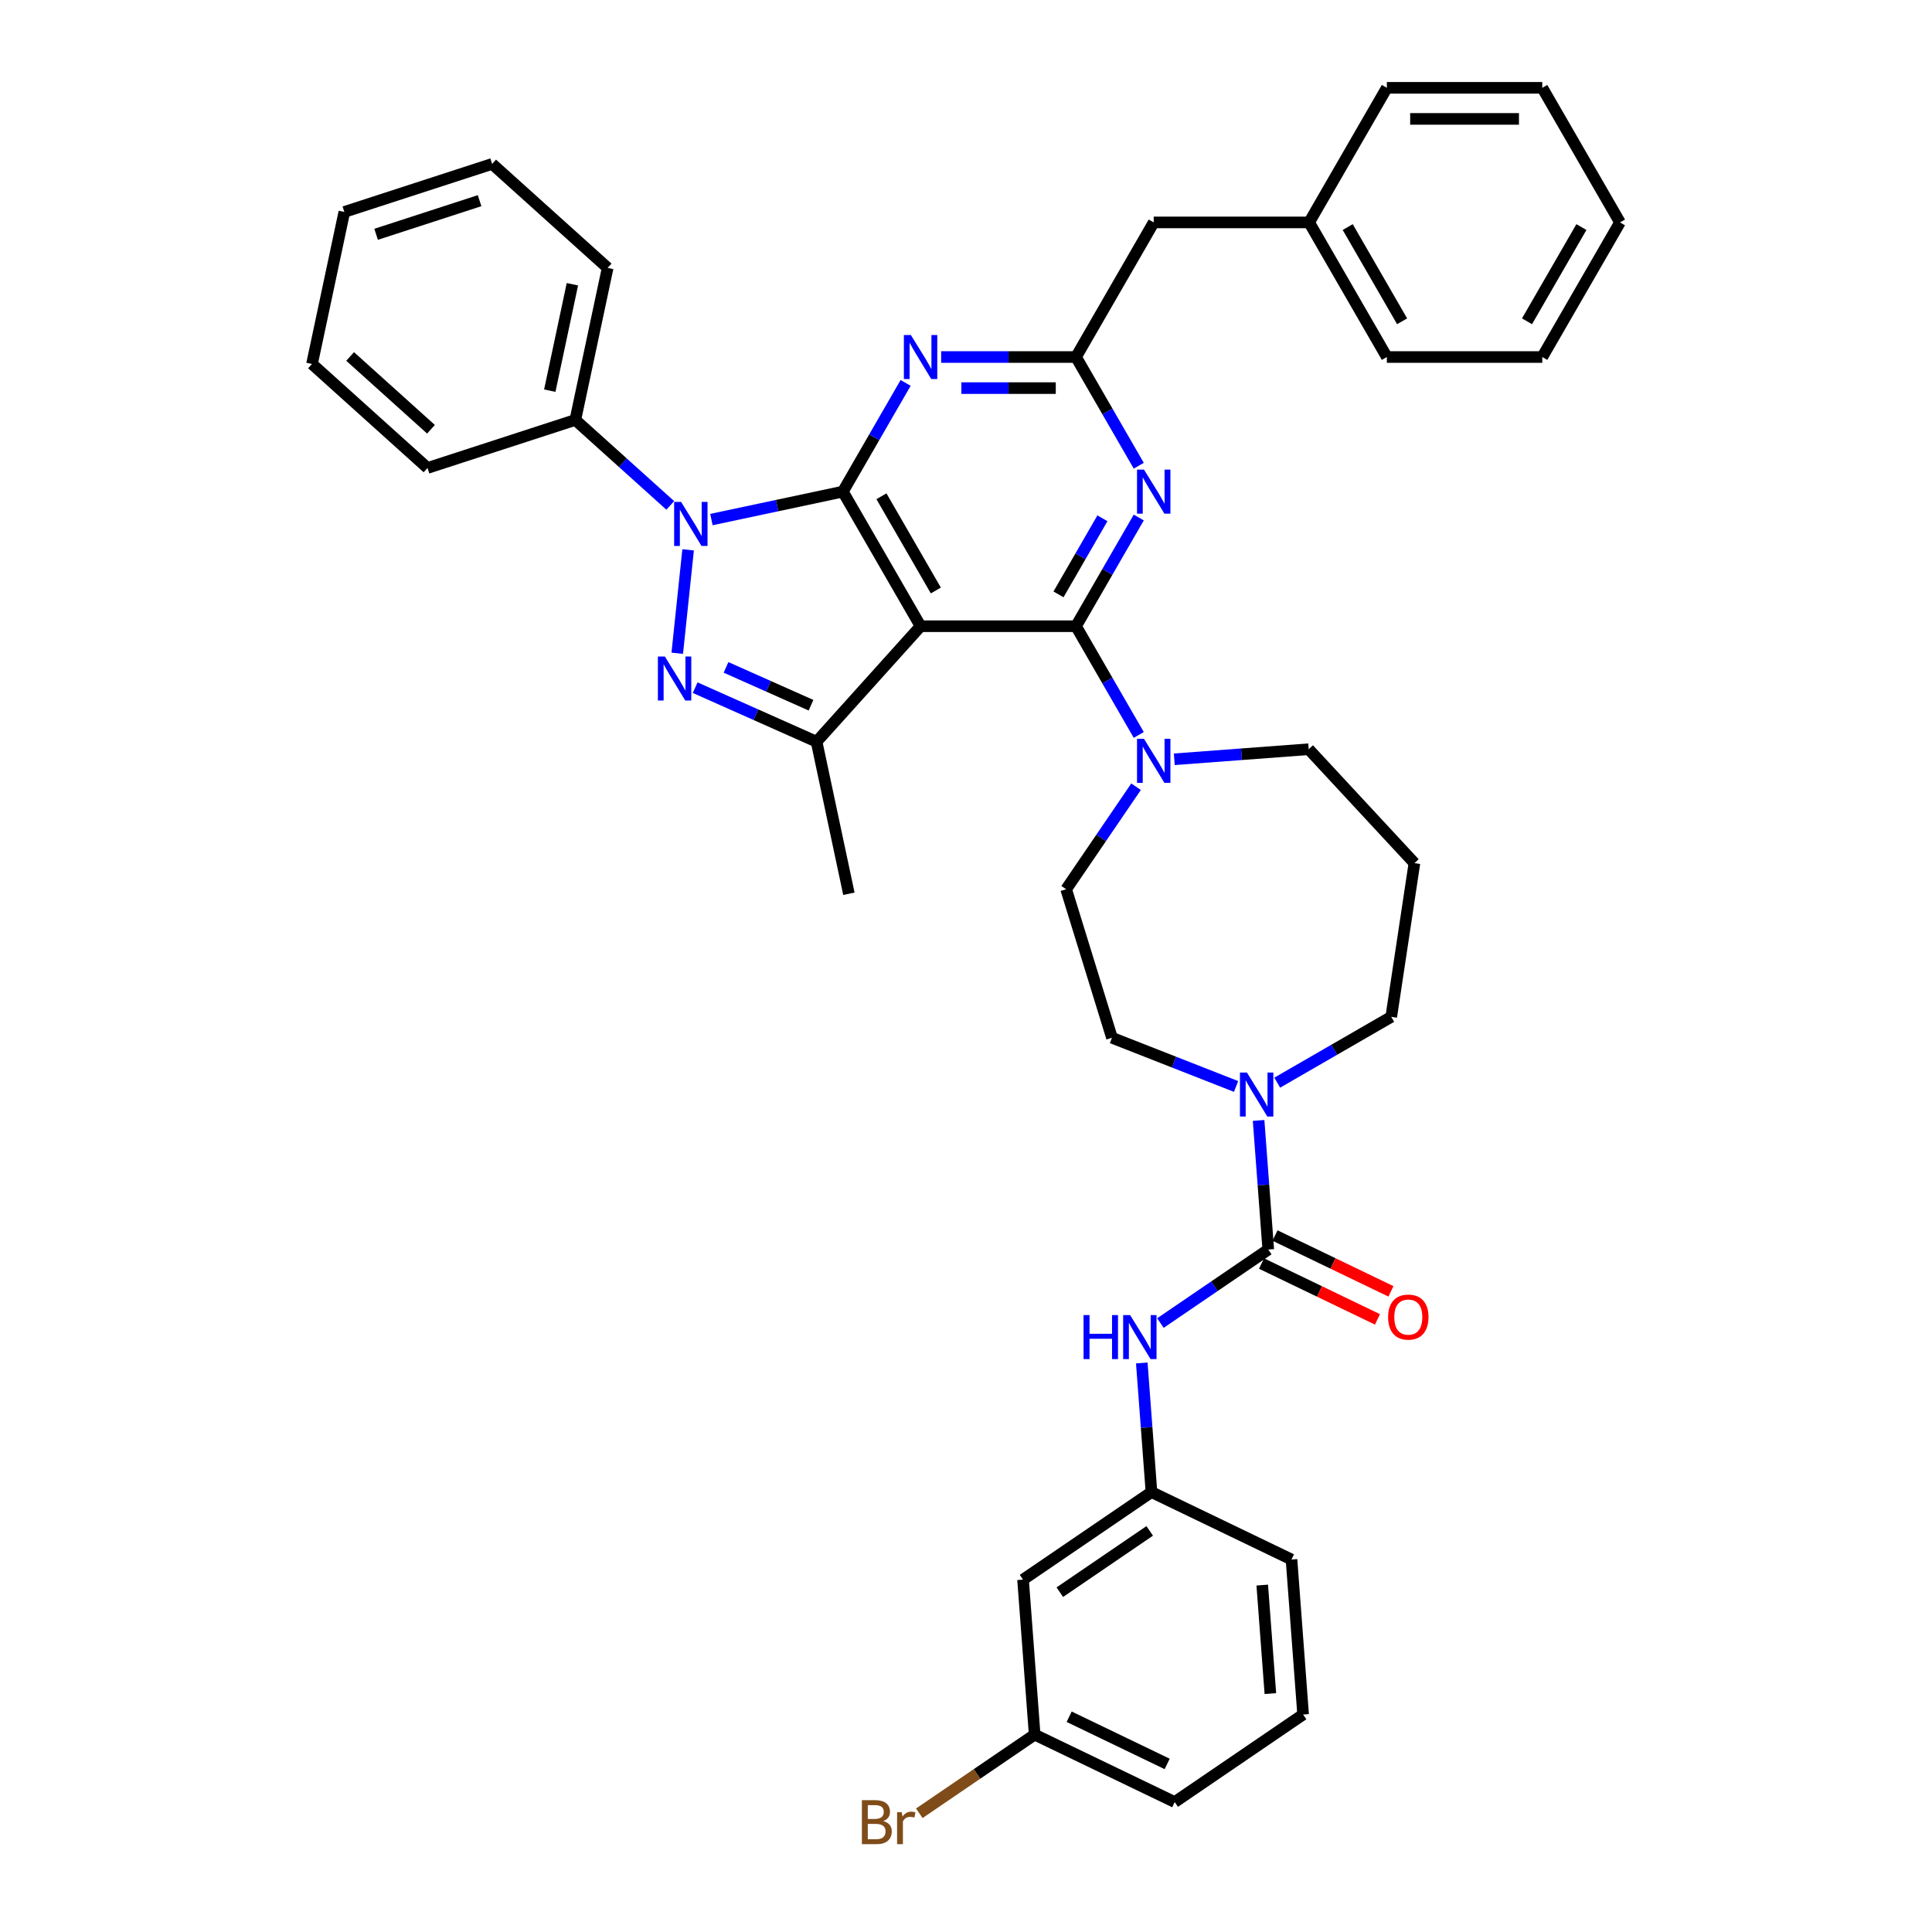 <?xml version='1.0' encoding='iso-8859-1'?>
<svg version='1.1' baseProfile='full'
              xmlns='http://www.w3.org/2000/svg'
                      xmlns:rdkit='http://www.rdkit.org/xml'
                      xmlns:xlink='http://www.w3.org/1999/xlink'
                  xml:space='preserve'
width='1000px' height='1000px' viewBox='0 0 1000 1000'>
<!-- END OF HEADER -->
<rect style='opacity:1.0;fill:#FFFFFF;stroke:none' width='1000' height='1000' x='0' y='0'> </rect>
<path class='bond-0' d='M 529.527,817.614 L 595.996,772.297' style='fill:none;fill-rule:evenodd;stroke:#000000;stroke-width:6px;stroke-linecap:butt;stroke-linejoin:miter;stroke-opacity:1' />
<path class='bond-0' d='M 548.561,824.11 L 595.089,792.388' style='fill:none;fill-rule:evenodd;stroke:#000000;stroke-width:6px;stroke-linecap:butt;stroke-linejoin:miter;stroke-opacity:1' />
<path class='bond-1' d='M 529.527,817.614 L 535.539,897.837' style='fill:none;fill-rule:evenodd;stroke:#000000;stroke-width:6px;stroke-linecap:butt;stroke-linejoin:miter;stroke-opacity:1' />
<path class='bond-2' d='M 661.092,560.385 L 690.601,543.348' style='fill:none;fill-rule:evenodd;stroke:#0000FF;stroke-width:6px;stroke-linecap:butt;stroke-linejoin:miter;stroke-opacity:1' />
<path class='bond-2' d='M 690.601,543.348 L 720.11,526.311' style='fill:none;fill-rule:evenodd;stroke:#000000;stroke-width:6px;stroke-linecap:butt;stroke-linejoin:miter;stroke-opacity:1' />
<path class='bond-3' d='M 651.445,579.937 L 653.949,613.347' style='fill:none;fill-rule:evenodd;stroke:#0000FF;stroke-width:6px;stroke-linecap:butt;stroke-linejoin:miter;stroke-opacity:1' />
<path class='bond-3' d='M 653.949,613.347 L 656.453,646.757' style='fill:none;fill-rule:evenodd;stroke:#000000;stroke-width:6px;stroke-linecap:butt;stroke-linejoin:miter;stroke-opacity:1' />
<path class='bond-4' d='M 639.79,562.354 L 607.672,549.749' style='fill:none;fill-rule:evenodd;stroke:#0000FF;stroke-width:6px;stroke-linecap:butt;stroke-linejoin:miter;stroke-opacity:1' />
<path class='bond-4' d='M 607.672,549.749 L 575.555,537.144' style='fill:none;fill-rule:evenodd;stroke:#000000;stroke-width:6px;stroke-linecap:butt;stroke-linejoin:miter;stroke-opacity:1' />
<path class='bond-5' d='M 652.962,654.005 L 682.968,668.455' style='fill:none;fill-rule:evenodd;stroke:#000000;stroke-width:6px;stroke-linecap:butt;stroke-linejoin:miter;stroke-opacity:1' />
<path class='bond-5' d='M 682.968,668.455 L 712.974,682.905' style='fill:none;fill-rule:evenodd;stroke:#FF0000;stroke-width:6px;stroke-linecap:butt;stroke-linejoin:miter;stroke-opacity:1' />
<path class='bond-5' d='M 659.943,639.509 L 689.949,653.959' style='fill:none;fill-rule:evenodd;stroke:#000000;stroke-width:6px;stroke-linecap:butt;stroke-linejoin:miter;stroke-opacity:1' />
<path class='bond-5' d='M 689.949,653.959 L 719.954,668.408' style='fill:none;fill-rule:evenodd;stroke:#FF0000;stroke-width:6px;stroke-linecap:butt;stroke-linejoin:miter;stroke-opacity:1' />
<path class='bond-6' d='M 656.453,646.757 L 628.544,665.784' style='fill:none;fill-rule:evenodd;stroke:#000000;stroke-width:6px;stroke-linecap:butt;stroke-linejoin:miter;stroke-opacity:1' />
<path class='bond-6' d='M 628.544,665.784 L 600.635,684.812' style='fill:none;fill-rule:evenodd;stroke:#0000FF;stroke-width:6px;stroke-linecap:butt;stroke-linejoin:miter;stroke-opacity:1' />
<path class='bond-7' d='M 590.988,705.477 L 593.492,738.887' style='fill:none;fill-rule:evenodd;stroke:#0000FF;stroke-width:6px;stroke-linecap:butt;stroke-linejoin:miter;stroke-opacity:1' />
<path class='bond-7' d='M 593.492,738.887 L 595.996,772.297' style='fill:none;fill-rule:evenodd;stroke:#000000;stroke-width:6px;stroke-linecap:butt;stroke-linejoin:miter;stroke-opacity:1' />
<path class='bond-8' d='M 595.996,772.297 L 668.476,807.201' style='fill:none;fill-rule:evenodd;stroke:#000000;stroke-width:6px;stroke-linecap:butt;stroke-linejoin:miter;stroke-opacity:1' />
<path class='bond-9' d='M 535.539,897.837 L 505.684,918.192' style='fill:none;fill-rule:evenodd;stroke:#000000;stroke-width:6px;stroke-linecap:butt;stroke-linejoin:miter;stroke-opacity:1' />
<path class='bond-9' d='M 505.684,918.192 L 475.828,938.547' style='fill:none;fill-rule:evenodd;stroke:#7F4C19;stroke-width:6px;stroke-linecap:butt;stroke-linejoin:miter;stroke-opacity:1' />
<path class='bond-10' d='M 535.539,897.837 L 608.02,932.741' style='fill:none;fill-rule:evenodd;stroke:#000000;stroke-width:6px;stroke-linecap:butt;stroke-linejoin:miter;stroke-opacity:1' />
<path class='bond-10' d='M 553.392,888.576 L 604.128,913.009' style='fill:none;fill-rule:evenodd;stroke:#000000;stroke-width:6px;stroke-linecap:butt;stroke-linejoin:miter;stroke-opacity:1' />
<path class='bond-11' d='M 556.936,324.132 L 573.179,295.999' style='fill:none;fill-rule:evenodd;stroke:#000000;stroke-width:6px;stroke-linecap:butt;stroke-linejoin:miter;stroke-opacity:1' />
<path class='bond-11' d='M 573.179,295.999 L 589.422,267.865' style='fill:none;fill-rule:evenodd;stroke:#0000FF;stroke-width:6px;stroke-linecap:butt;stroke-linejoin:miter;stroke-opacity:1' />
<path class='bond-11' d='M 547.875,307.647 L 559.245,287.954' style='fill:none;fill-rule:evenodd;stroke:#000000;stroke-width:6px;stroke-linecap:butt;stroke-linejoin:miter;stroke-opacity:1' />
<path class='bond-11' d='M 559.245,287.954 L 570.615,268.261' style='fill:none;fill-rule:evenodd;stroke:#0000FF;stroke-width:6px;stroke-linecap:butt;stroke-linejoin:miter;stroke-opacity:1' />
<path class='bond-12' d='M 556.936,324.132 L 573.179,352.266' style='fill:none;fill-rule:evenodd;stroke:#000000;stroke-width:6px;stroke-linecap:butt;stroke-linejoin:miter;stroke-opacity:1' />
<path class='bond-12' d='M 573.179,352.266 L 589.422,380.399' style='fill:none;fill-rule:evenodd;stroke:#0000FF;stroke-width:6px;stroke-linecap:butt;stroke-linejoin:miter;stroke-opacity:1' />
<path class='bond-13' d='M 556.936,324.132 L 476.489,324.132' style='fill:none;fill-rule:evenodd;stroke:#000000;stroke-width:6px;stroke-linecap:butt;stroke-linejoin:miter;stroke-opacity:1' />
<path class='bond-14' d='M 589.422,241.06 L 573.179,212.927' style='fill:none;fill-rule:evenodd;stroke:#0000FF;stroke-width:6px;stroke-linecap:butt;stroke-linejoin:miter;stroke-opacity:1' />
<path class='bond-14' d='M 573.179,212.927 L 556.936,184.793' style='fill:none;fill-rule:evenodd;stroke:#000000;stroke-width:6px;stroke-linecap:butt;stroke-linejoin:miter;stroke-opacity:1' />
<path class='bond-15' d='M 607.811,393.003 L 642.597,390.397' style='fill:none;fill-rule:evenodd;stroke:#0000FF;stroke-width:6px;stroke-linecap:butt;stroke-linejoin:miter;stroke-opacity:1' />
<path class='bond-15' d='M 642.597,390.397 L 677.382,387.79' style='fill:none;fill-rule:evenodd;stroke:#000000;stroke-width:6px;stroke-linecap:butt;stroke-linejoin:miter;stroke-opacity:1' />
<path class='bond-16' d='M 588.022,407.204 L 569.932,433.737' style='fill:none;fill-rule:evenodd;stroke:#0000FF;stroke-width:6px;stroke-linecap:butt;stroke-linejoin:miter;stroke-opacity:1' />
<path class='bond-16' d='M 569.932,433.737 L 551.842,460.27' style='fill:none;fill-rule:evenodd;stroke:#000000;stroke-width:6px;stroke-linecap:butt;stroke-linejoin:miter;stroke-opacity:1' />
<path class='bond-17' d='M 368.227,268.925 L 402.246,261.694' style='fill:none;fill-rule:evenodd;stroke:#0000FF;stroke-width:6px;stroke-linecap:butt;stroke-linejoin:miter;stroke-opacity:1' />
<path class='bond-17' d='M 402.246,261.694 L 436.265,254.463' style='fill:none;fill-rule:evenodd;stroke:#000000;stroke-width:6px;stroke-linecap:butt;stroke-linejoin:miter;stroke-opacity:1' />
<path class='bond-18' d='M 356.167,284.591 L 350.54,338.13' style='fill:none;fill-rule:evenodd;stroke:#0000FF;stroke-width:6px;stroke-linecap:butt;stroke-linejoin:miter;stroke-opacity:1' />
<path class='bond-19' d='M 346.925,261.598 L 322.358,239.479' style='fill:none;fill-rule:evenodd;stroke:#0000FF;stroke-width:6px;stroke-linecap:butt;stroke-linejoin:miter;stroke-opacity:1' />
<path class='bond-19' d='M 322.358,239.479 L 297.792,217.359' style='fill:none;fill-rule:evenodd;stroke:#000000;stroke-width:6px;stroke-linecap:butt;stroke-linejoin:miter;stroke-opacity:1' />
<path class='bond-20' d='M 436.265,254.463 L 476.489,324.132' style='fill:none;fill-rule:evenodd;stroke:#000000;stroke-width:6px;stroke-linecap:butt;stroke-linejoin:miter;stroke-opacity:1' />
<path class='bond-20' d='M 456.233,256.868 L 484.389,305.637' style='fill:none;fill-rule:evenodd;stroke:#000000;stroke-width:6px;stroke-linecap:butt;stroke-linejoin:miter;stroke-opacity:1' />
<path class='bond-21' d='M 436.265,254.463 L 452.508,226.329' style='fill:none;fill-rule:evenodd;stroke:#000000;stroke-width:6px;stroke-linecap:butt;stroke-linejoin:miter;stroke-opacity:1' />
<path class='bond-21' d='M 452.508,226.329 L 468.751,198.196' style='fill:none;fill-rule:evenodd;stroke:#0000FF;stroke-width:6px;stroke-linecap:butt;stroke-linejoin:miter;stroke-opacity:1' />
<path class='bond-22' d='M 476.489,324.132 L 422.659,383.916' style='fill:none;fill-rule:evenodd;stroke:#000000;stroke-width:6px;stroke-linecap:butt;stroke-linejoin:miter;stroke-opacity:1' />
<path class='bond-23' d='M 422.659,383.916 L 391.239,369.927' style='fill:none;fill-rule:evenodd;stroke:#000000;stroke-width:6px;stroke-linecap:butt;stroke-linejoin:miter;stroke-opacity:1' />
<path class='bond-23' d='M 391.239,369.927 L 359.818,355.938' style='fill:none;fill-rule:evenodd;stroke:#0000FF;stroke-width:6px;stroke-linecap:butt;stroke-linejoin:miter;stroke-opacity:1' />
<path class='bond-23' d='M 419.777,365.021 L 397.783,355.228' style='fill:none;fill-rule:evenodd;stroke:#000000;stroke-width:6px;stroke-linecap:butt;stroke-linejoin:miter;stroke-opacity:1' />
<path class='bond-23' d='M 397.783,355.228 L 375.789,345.436' style='fill:none;fill-rule:evenodd;stroke:#0000FF;stroke-width:6px;stroke-linecap:butt;stroke-linejoin:miter;stroke-opacity:1' />
<path class='bond-24' d='M 422.659,383.916 L 439.385,462.606' style='fill:none;fill-rule:evenodd;stroke:#000000;stroke-width:6px;stroke-linecap:butt;stroke-linejoin:miter;stroke-opacity:1' />
<path class='bond-25' d='M 487.14,184.793 L 522.038,184.793' style='fill:none;fill-rule:evenodd;stroke:#0000FF;stroke-width:6px;stroke-linecap:butt;stroke-linejoin:miter;stroke-opacity:1' />
<path class='bond-25' d='M 522.038,184.793 L 556.936,184.793' style='fill:none;fill-rule:evenodd;stroke:#000000;stroke-width:6px;stroke-linecap:butt;stroke-linejoin:miter;stroke-opacity:1' />
<path class='bond-25' d='M 497.61,200.883 L 522.038,200.883' style='fill:none;fill-rule:evenodd;stroke:#0000FF;stroke-width:6px;stroke-linecap:butt;stroke-linejoin:miter;stroke-opacity:1' />
<path class='bond-25' d='M 522.038,200.883 L 546.467,200.883' style='fill:none;fill-rule:evenodd;stroke:#000000;stroke-width:6px;stroke-linecap:butt;stroke-linejoin:miter;stroke-opacity:1' />
<path class='bond-26' d='M 297.792,217.359 L 314.518,138.67' style='fill:none;fill-rule:evenodd;stroke:#000000;stroke-width:6px;stroke-linecap:butt;stroke-linejoin:miter;stroke-opacity:1' />
<path class='bond-26' d='M 284.563,202.21 L 296.271,147.128' style='fill:none;fill-rule:evenodd;stroke:#000000;stroke-width:6px;stroke-linecap:butt;stroke-linejoin:miter;stroke-opacity:1' />
<path class='bond-27' d='M 297.792,217.359 L 221.282,242.219' style='fill:none;fill-rule:evenodd;stroke:#000000;stroke-width:6px;stroke-linecap:butt;stroke-linejoin:miter;stroke-opacity:1' />
<path class='bond-28' d='M 314.518,138.67 L 254.734,84.84' style='fill:none;fill-rule:evenodd;stroke:#000000;stroke-width:6px;stroke-linecap:butt;stroke-linejoin:miter;stroke-opacity:1' />
<path class='bond-29' d='M 221.282,242.219 L 161.498,188.389' style='fill:none;fill-rule:evenodd;stroke:#000000;stroke-width:6px;stroke-linecap:butt;stroke-linejoin:miter;stroke-opacity:1' />
<path class='bond-29' d='M 223.08,222.187 L 181.232,184.506' style='fill:none;fill-rule:evenodd;stroke:#000000;stroke-width:6px;stroke-linecap:butt;stroke-linejoin:miter;stroke-opacity:1' />
<path class='bond-30' d='M 254.734,84.84 L 178.224,109.699' style='fill:none;fill-rule:evenodd;stroke:#000000;stroke-width:6px;stroke-linecap:butt;stroke-linejoin:miter;stroke-opacity:1' />
<path class='bond-30' d='M 248.229,103.871 L 194.672,121.273' style='fill:none;fill-rule:evenodd;stroke:#000000;stroke-width:6px;stroke-linecap:butt;stroke-linejoin:miter;stroke-opacity:1' />
<path class='bond-31' d='M 161.498,188.389 L 178.224,109.699' style='fill:none;fill-rule:evenodd;stroke:#000000;stroke-width:6px;stroke-linecap:butt;stroke-linejoin:miter;stroke-opacity:1' />
<path class='bond-32' d='M 556.936,184.793 L 597.16,115.124' style='fill:none;fill-rule:evenodd;stroke:#000000;stroke-width:6px;stroke-linecap:butt;stroke-linejoin:miter;stroke-opacity:1' />
<path class='bond-33' d='M 597.16,115.124 L 677.607,115.124' style='fill:none;fill-rule:evenodd;stroke:#000000;stroke-width:6px;stroke-linecap:butt;stroke-linejoin:miter;stroke-opacity:1' />
<path class='bond-34' d='M 677.607,115.124 L 717.831,184.793' style='fill:none;fill-rule:evenodd;stroke:#000000;stroke-width:6px;stroke-linecap:butt;stroke-linejoin:miter;stroke-opacity:1' />
<path class='bond-34' d='M 697.575,117.53 L 725.731,166.298' style='fill:none;fill-rule:evenodd;stroke:#000000;stroke-width:6px;stroke-linecap:butt;stroke-linejoin:miter;stroke-opacity:1' />
<path class='bond-35' d='M 677.607,115.124 L 717.831,45.455' style='fill:none;fill-rule:evenodd;stroke:#000000;stroke-width:6px;stroke-linecap:butt;stroke-linejoin:miter;stroke-opacity:1' />
<path class='bond-36' d='M 717.831,184.793 L 798.278,184.793' style='fill:none;fill-rule:evenodd;stroke:#000000;stroke-width:6px;stroke-linecap:butt;stroke-linejoin:miter;stroke-opacity:1' />
<path class='bond-37' d='M 798.278,184.793 L 838.502,115.124' style='fill:none;fill-rule:evenodd;stroke:#000000;stroke-width:6px;stroke-linecap:butt;stroke-linejoin:miter;stroke-opacity:1' />
<path class='bond-37' d='M 790.378,166.298 L 818.534,117.53' style='fill:none;fill-rule:evenodd;stroke:#000000;stroke-width:6px;stroke-linecap:butt;stroke-linejoin:miter;stroke-opacity:1' />
<path class='bond-38' d='M 838.502,115.124 L 798.278,45.455' style='fill:none;fill-rule:evenodd;stroke:#000000;stroke-width:6px;stroke-linecap:butt;stroke-linejoin:miter;stroke-opacity:1' />
<path class='bond-39' d='M 798.278,45.455 L 717.831,45.455' style='fill:none;fill-rule:evenodd;stroke:#000000;stroke-width:6px;stroke-linecap:butt;stroke-linejoin:miter;stroke-opacity:1' />
<path class='bond-39' d='M 786.211,61.544 L 729.898,61.544' style='fill:none;fill-rule:evenodd;stroke:#000000;stroke-width:6px;stroke-linecap:butt;stroke-linejoin:miter;stroke-opacity:1' />
<path class='bond-40' d='M 677.382,387.79 L 732.1,446.762' style='fill:none;fill-rule:evenodd;stroke:#000000;stroke-width:6px;stroke-linecap:butt;stroke-linejoin:miter;stroke-opacity:1' />
<path class='bond-41' d='M 732.1,446.762 L 720.11,526.311' style='fill:none;fill-rule:evenodd;stroke:#000000;stroke-width:6px;stroke-linecap:butt;stroke-linejoin:miter;stroke-opacity:1' />
<path class='bond-42' d='M 551.842,460.27 L 575.555,537.144' style='fill:none;fill-rule:evenodd;stroke:#000000;stroke-width:6px;stroke-linecap:butt;stroke-linejoin:miter;stroke-opacity:1' />
<path class='bond-43' d='M 674.488,887.424 L 668.476,807.201' style='fill:none;fill-rule:evenodd;stroke:#000000;stroke-width:6px;stroke-linecap:butt;stroke-linejoin:miter;stroke-opacity:1' />
<path class='bond-43' d='M 657.542,876.593 L 653.334,820.437' style='fill:none;fill-rule:evenodd;stroke:#000000;stroke-width:6px;stroke-linecap:butt;stroke-linejoin:miter;stroke-opacity:1' />
<path class='bond-44' d='M 674.488,887.424 L 608.02,932.741' style='fill:none;fill-rule:evenodd;stroke:#000000;stroke-width:6px;stroke-linecap:butt;stroke-linejoin:miter;stroke-opacity:1' />
<path  class='atom-1' d='M 645.405 555.143
L 652.87 567.21
Q 653.611 568.401, 654.801 570.557
Q 655.992 572.713, 656.056 572.841
L 656.056 555.143
L 659.081 555.143
L 659.081 577.926
L 655.96 577.926
L 647.947 564.732
Q 647.014 563.188, 646.016 561.418
Q 645.051 559.648, 644.761 559.101
L 644.761 577.926
L 641.801 577.926
L 641.801 555.143
L 645.405 555.143
' fill='#0000FF'/>
<path  class='atom-3' d='M 718.475 681.726
Q 718.475 676.255, 721.178 673.198
Q 723.881 670.141, 728.933 670.141
Q 733.985 670.141, 736.688 673.198
Q 739.391 676.255, 739.391 681.726
Q 739.391 687.261, 736.656 690.414
Q 733.921 693.535, 728.933 693.535
Q 723.913 693.535, 721.178 690.414
Q 718.475 687.293, 718.475 681.726
M 728.933 690.961
Q 732.409 690.961, 734.275 688.644
Q 736.174 686.295, 736.174 681.726
Q 736.174 677.253, 734.275 675
Q 732.409 672.716, 728.933 672.716
Q 725.458 672.716, 723.559 674.968
Q 721.693 677.221, 721.693 681.726
Q 721.693 686.327, 723.559 688.644
Q 725.458 690.961, 728.933 690.961
' fill='#FF0000'/>
<path  class='atom-4' d='M 560.846 680.683
L 563.935 680.683
L 563.935 690.369
L 575.584 690.369
L 575.584 680.683
L 578.673 680.683
L 578.673 703.466
L 575.584 703.466
L 575.584 692.943
L 563.935 692.943
L 563.935 703.466
L 560.846 703.466
L 560.846 680.683
' fill='#0000FF'/>
<path  class='atom-4' d='M 584.948 680.683
L 592.414 692.75
Q 593.154 693.941, 594.344 696.097
Q 595.535 698.253, 595.599 698.381
L 595.599 680.683
L 598.624 680.683
L 598.624 703.466
L 595.503 703.466
L 587.49 690.272
Q 586.557 688.728, 585.56 686.958
Q 584.594 685.188, 584.305 684.641
L 584.305 703.466
L 581.344 703.466
L 581.344 680.683
L 584.948 680.683
' fill='#0000FF'/>
<path  class='atom-8' d='M 592.124 243.071
L 599.589 255.139
Q 600.33 256.329, 601.52 258.485
Q 602.711 260.641, 602.775 260.77
L 602.775 243.071
L 605.8 243.071
L 605.8 265.854
L 602.679 265.854
L 594.666 252.661
Q 593.733 251.116, 592.735 249.346
Q 591.77 247.577, 591.48 247.029
L 591.48 265.854
L 588.52 265.854
L 588.52 243.071
L 592.124 243.071
' fill='#0000FF'/>
<path  class='atom-9' d='M 592.124 382.41
L 599.589 394.477
Q 600.33 395.668, 601.52 397.824
Q 602.711 399.98, 602.775 400.109
L 602.775 382.41
L 605.8 382.41
L 605.8 405.193
L 602.679 405.193
L 594.666 392
Q 593.733 390.455, 592.735 388.685
Q 591.77 386.915, 591.48 386.368
L 591.48 405.193
L 588.52 405.193
L 588.52 382.41
L 592.124 382.41
' fill='#0000FF'/>
<path  class='atom-10' d='M 352.54 259.797
L 360.006 271.864
Q 360.746 273.055, 361.936 275.211
Q 363.127 277.367, 363.191 277.496
L 363.191 259.797
L 366.216 259.797
L 366.216 282.58
L 363.095 282.58
L 355.082 269.387
Q 354.149 267.842, 353.151 266.072
Q 352.186 264.302, 351.896 263.755
L 351.896 282.58
L 348.936 282.58
L 348.936 259.797
L 352.54 259.797
' fill='#0000FF'/>
<path  class='atom-14' d='M 344.131 339.804
L 351.596 351.871
Q 352.337 353.062, 353.527 355.218
Q 354.718 357.374, 354.782 357.502
L 354.782 339.804
L 357.807 339.804
L 357.807 362.587
L 354.686 362.587
L 346.673 349.393
Q 345.74 347.849, 344.742 346.079
Q 343.777 344.309, 343.487 343.762
L 343.487 362.587
L 340.527 362.587
L 340.527 339.804
L 344.131 339.804
' fill='#0000FF'/>
<path  class='atom-16' d='M 471.453 173.402
L 478.919 185.469
Q 479.659 186.66, 480.849 188.816
Q 482.04 190.972, 482.104 191.1
L 482.104 173.402
L 485.129 173.402
L 485.129 196.185
L 482.008 196.185
L 473.995 182.991
Q 473.062 181.447, 472.064 179.677
Q 471.099 177.907, 470.809 177.36
L 470.809 196.185
L 467.849 196.185
L 467.849 173.402
L 471.453 173.402
' fill='#0000FF'/>
<path  class='atom-36' d='M 457.18 942.575
Q 459.368 943.186, 460.463 944.538
Q 461.589 945.857, 461.589 947.82
Q 461.589 950.974, 459.562 952.776
Q 457.566 954.545, 453.769 954.545
L 446.111 954.545
L 446.111 931.763
L 452.836 931.763
Q 456.73 931.763, 458.693 933.34
Q 460.656 934.916, 460.656 937.812
Q 460.656 941.256, 457.18 942.575
M 449.168 934.337
L 449.168 941.481
L 452.836 941.481
Q 455.089 941.481, 456.247 940.58
Q 457.438 939.647, 457.438 937.812
Q 457.438 934.337, 452.836 934.337
L 449.168 934.337
M 453.769 951.971
Q 455.99 951.971, 457.18 950.909
Q 458.371 949.847, 458.371 947.82
Q 458.371 945.954, 457.052 945.02
Q 455.764 944.055, 453.287 944.055
L 449.168 944.055
L 449.168 951.971
L 453.769 951.971
' fill='#7F4C19'/>
<path  class='atom-36' d='M 466.77 938.005
L 467.124 940.29
Q 468.861 937.716, 471.693 937.716
Q 472.594 937.716, 473.817 938.038
L 473.334 940.741
Q 471.95 940.419, 471.178 940.419
Q 469.827 940.419, 468.926 940.966
Q 468.057 941.481, 467.349 942.736
L 467.349 954.545
L 464.324 954.545
L 464.324 938.005
L 466.77 938.005
' fill='#7F4C19'/>
</svg>
